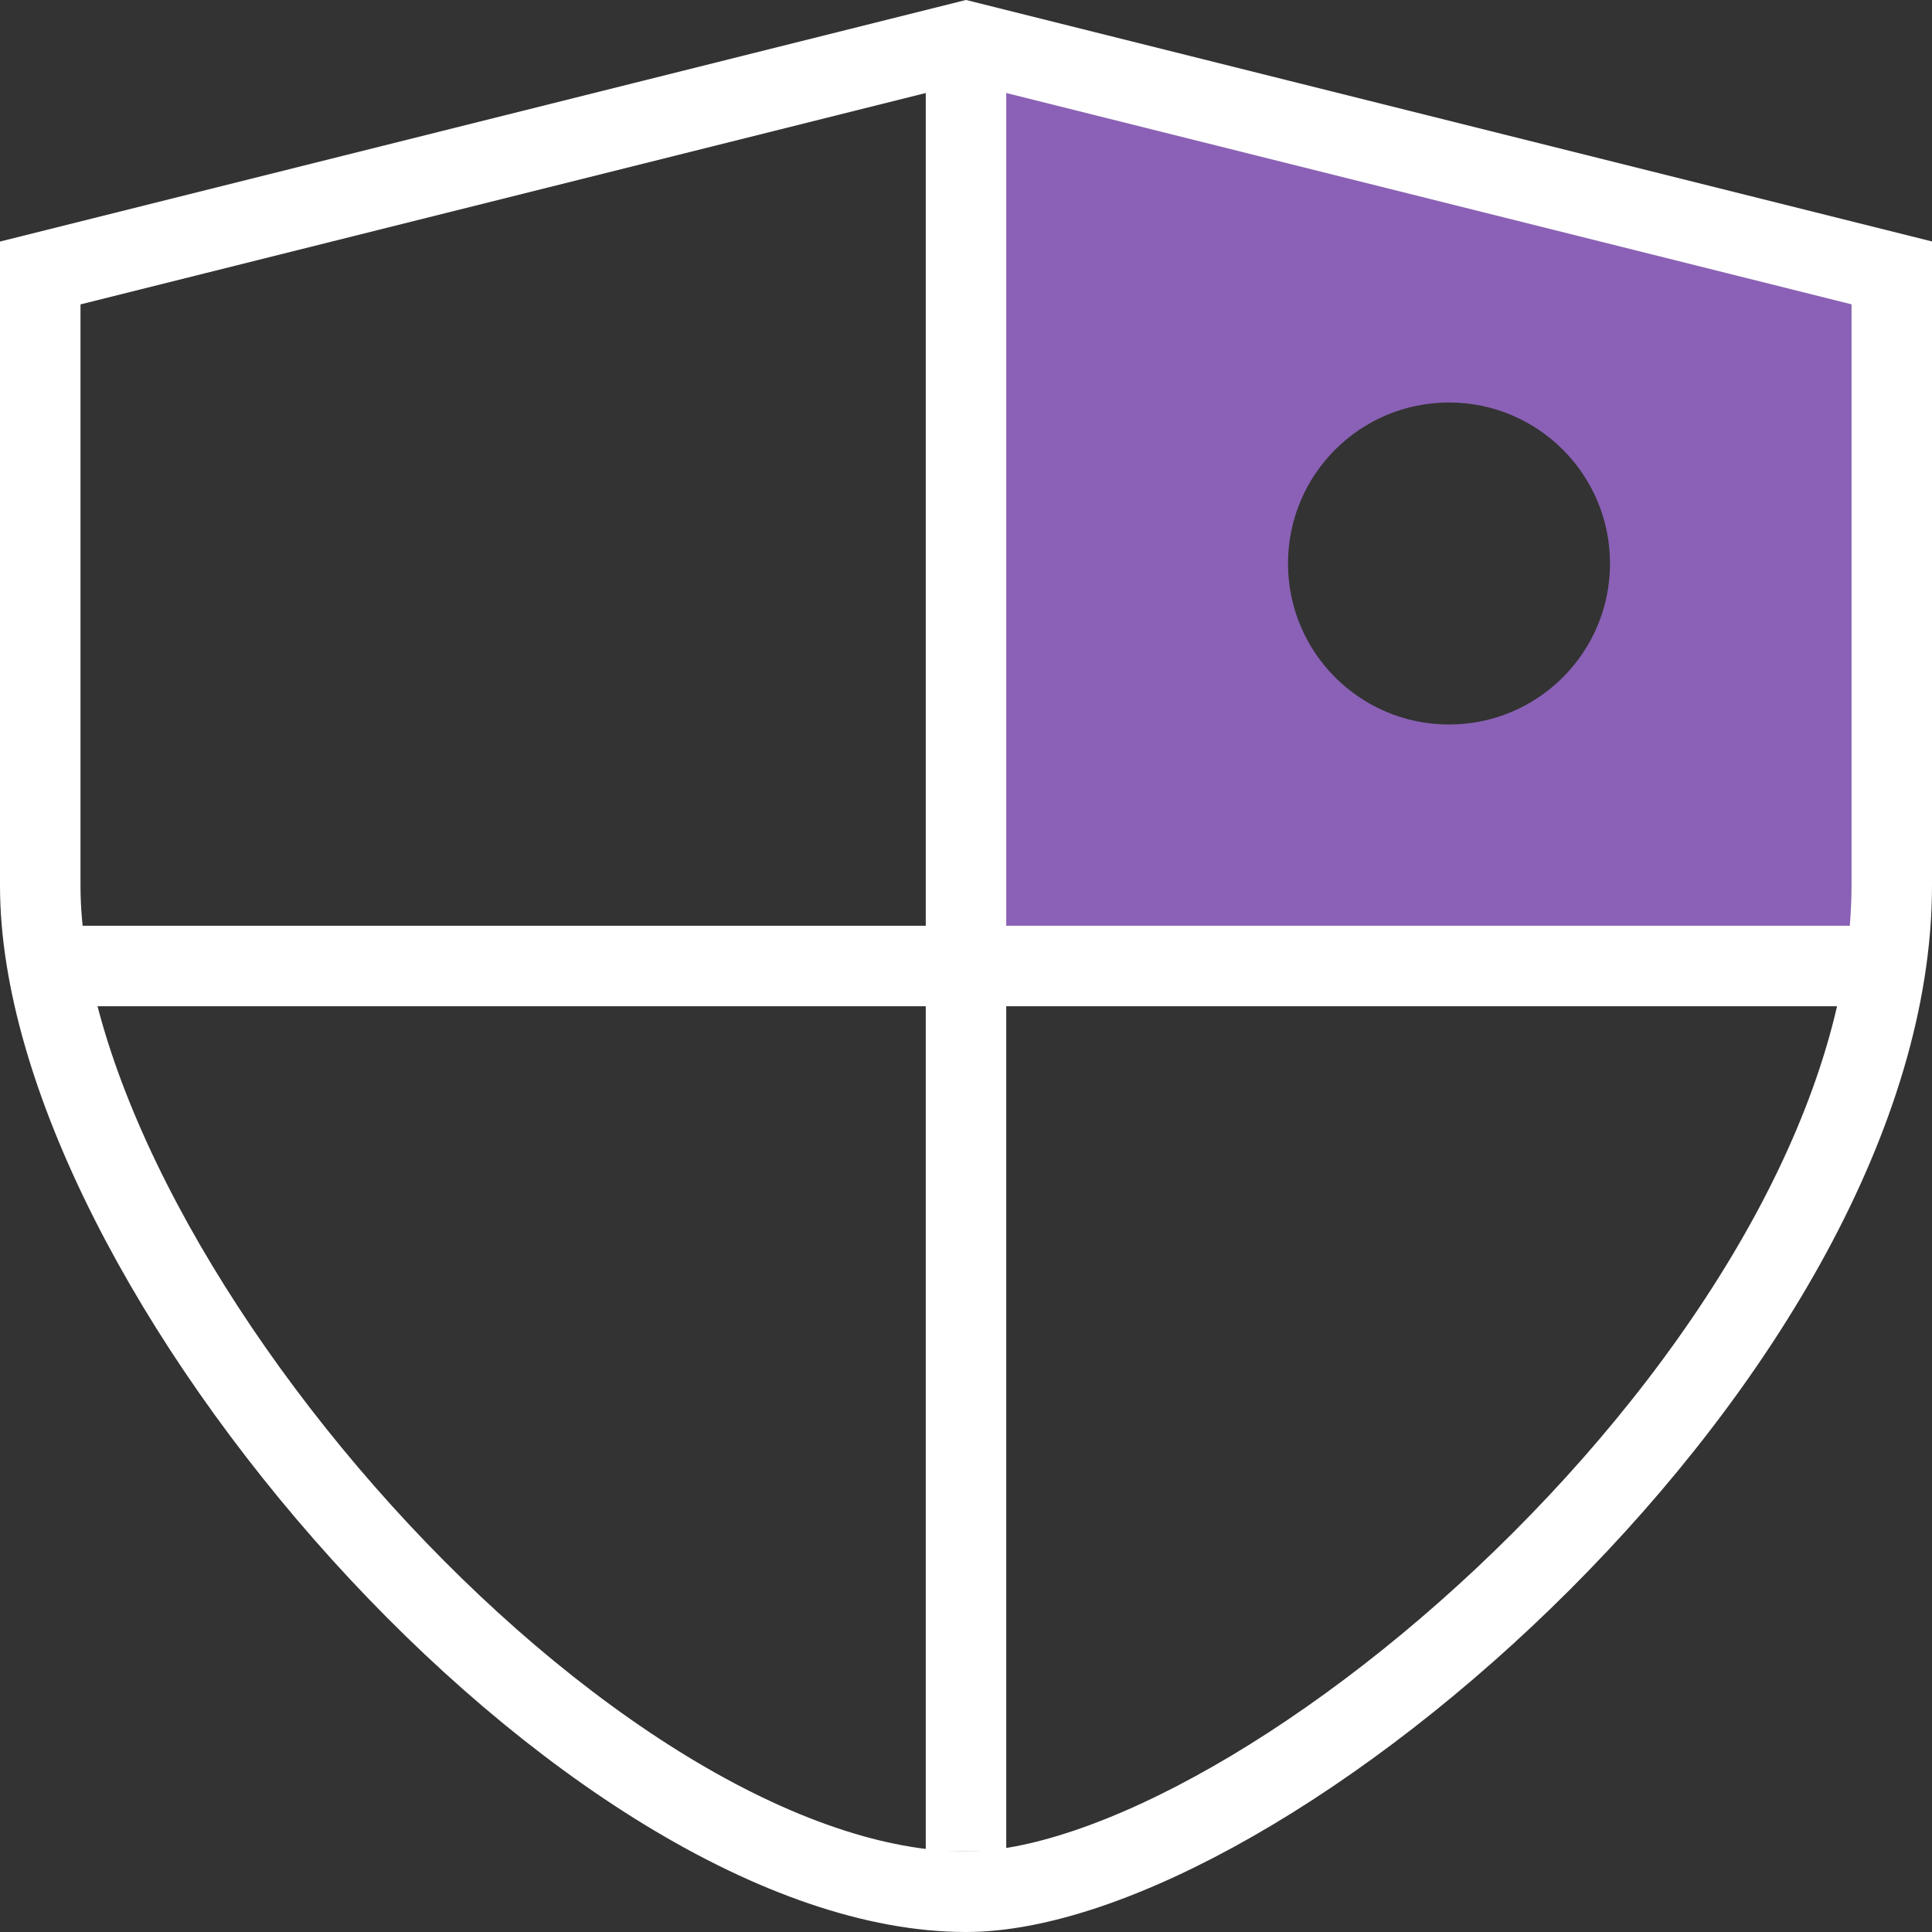 <?xml version="1.0" encoding="UTF-8"?>
<svg id="Layer_1" data-name="Layer 1" xmlns="http://www.w3.org/2000/svg" viewBox="0 0 24 24">
  <rect x="0" y="0" width="24" height="24" fill="#333333" stroke="none"/>
  <defs>
    <style>
      .cls-1 {
        stroke-miterlimit: 10;
      }

      .cls-1, .cls-2 {
        fill: none;
        stroke: #fff;
      }

      .cls-3 {
        fill: #8a61b6;
        fill-rule: evenodd;
      }
    </style>
  </defs>
  <path class="cls-3" d="M12,.5v11.5h11V3.5L12,.5ZM18,9c1.105,0,2-.895,2-2s-.895-2-2-2-2,.895-2,2,.895,2,2,2Z"/>
  <path class="cls-1" d="M.5,3.391h0S12,.515,12,.515l11.5,2.875v7.61c0,2.802-1.888,5.931-4.354,8.396-1.222,1.222-2.563,2.257-3.832,2.982-1.281.732-2.441,1.122-3.314,1.122-1.124,0-2.407-.453-3.724-1.255-1.311-.799-2.618-1.921-3.78-3.205-1.161-1.283-2.166-2.716-2.878-4.124-.715-1.415-1.118-2.772-1.118-3.915V3.391Z"/>
  <path class="cls-2" d="M12,1v22"/>
  <path class="cls-2" d="M23,12H1"/>
</svg>